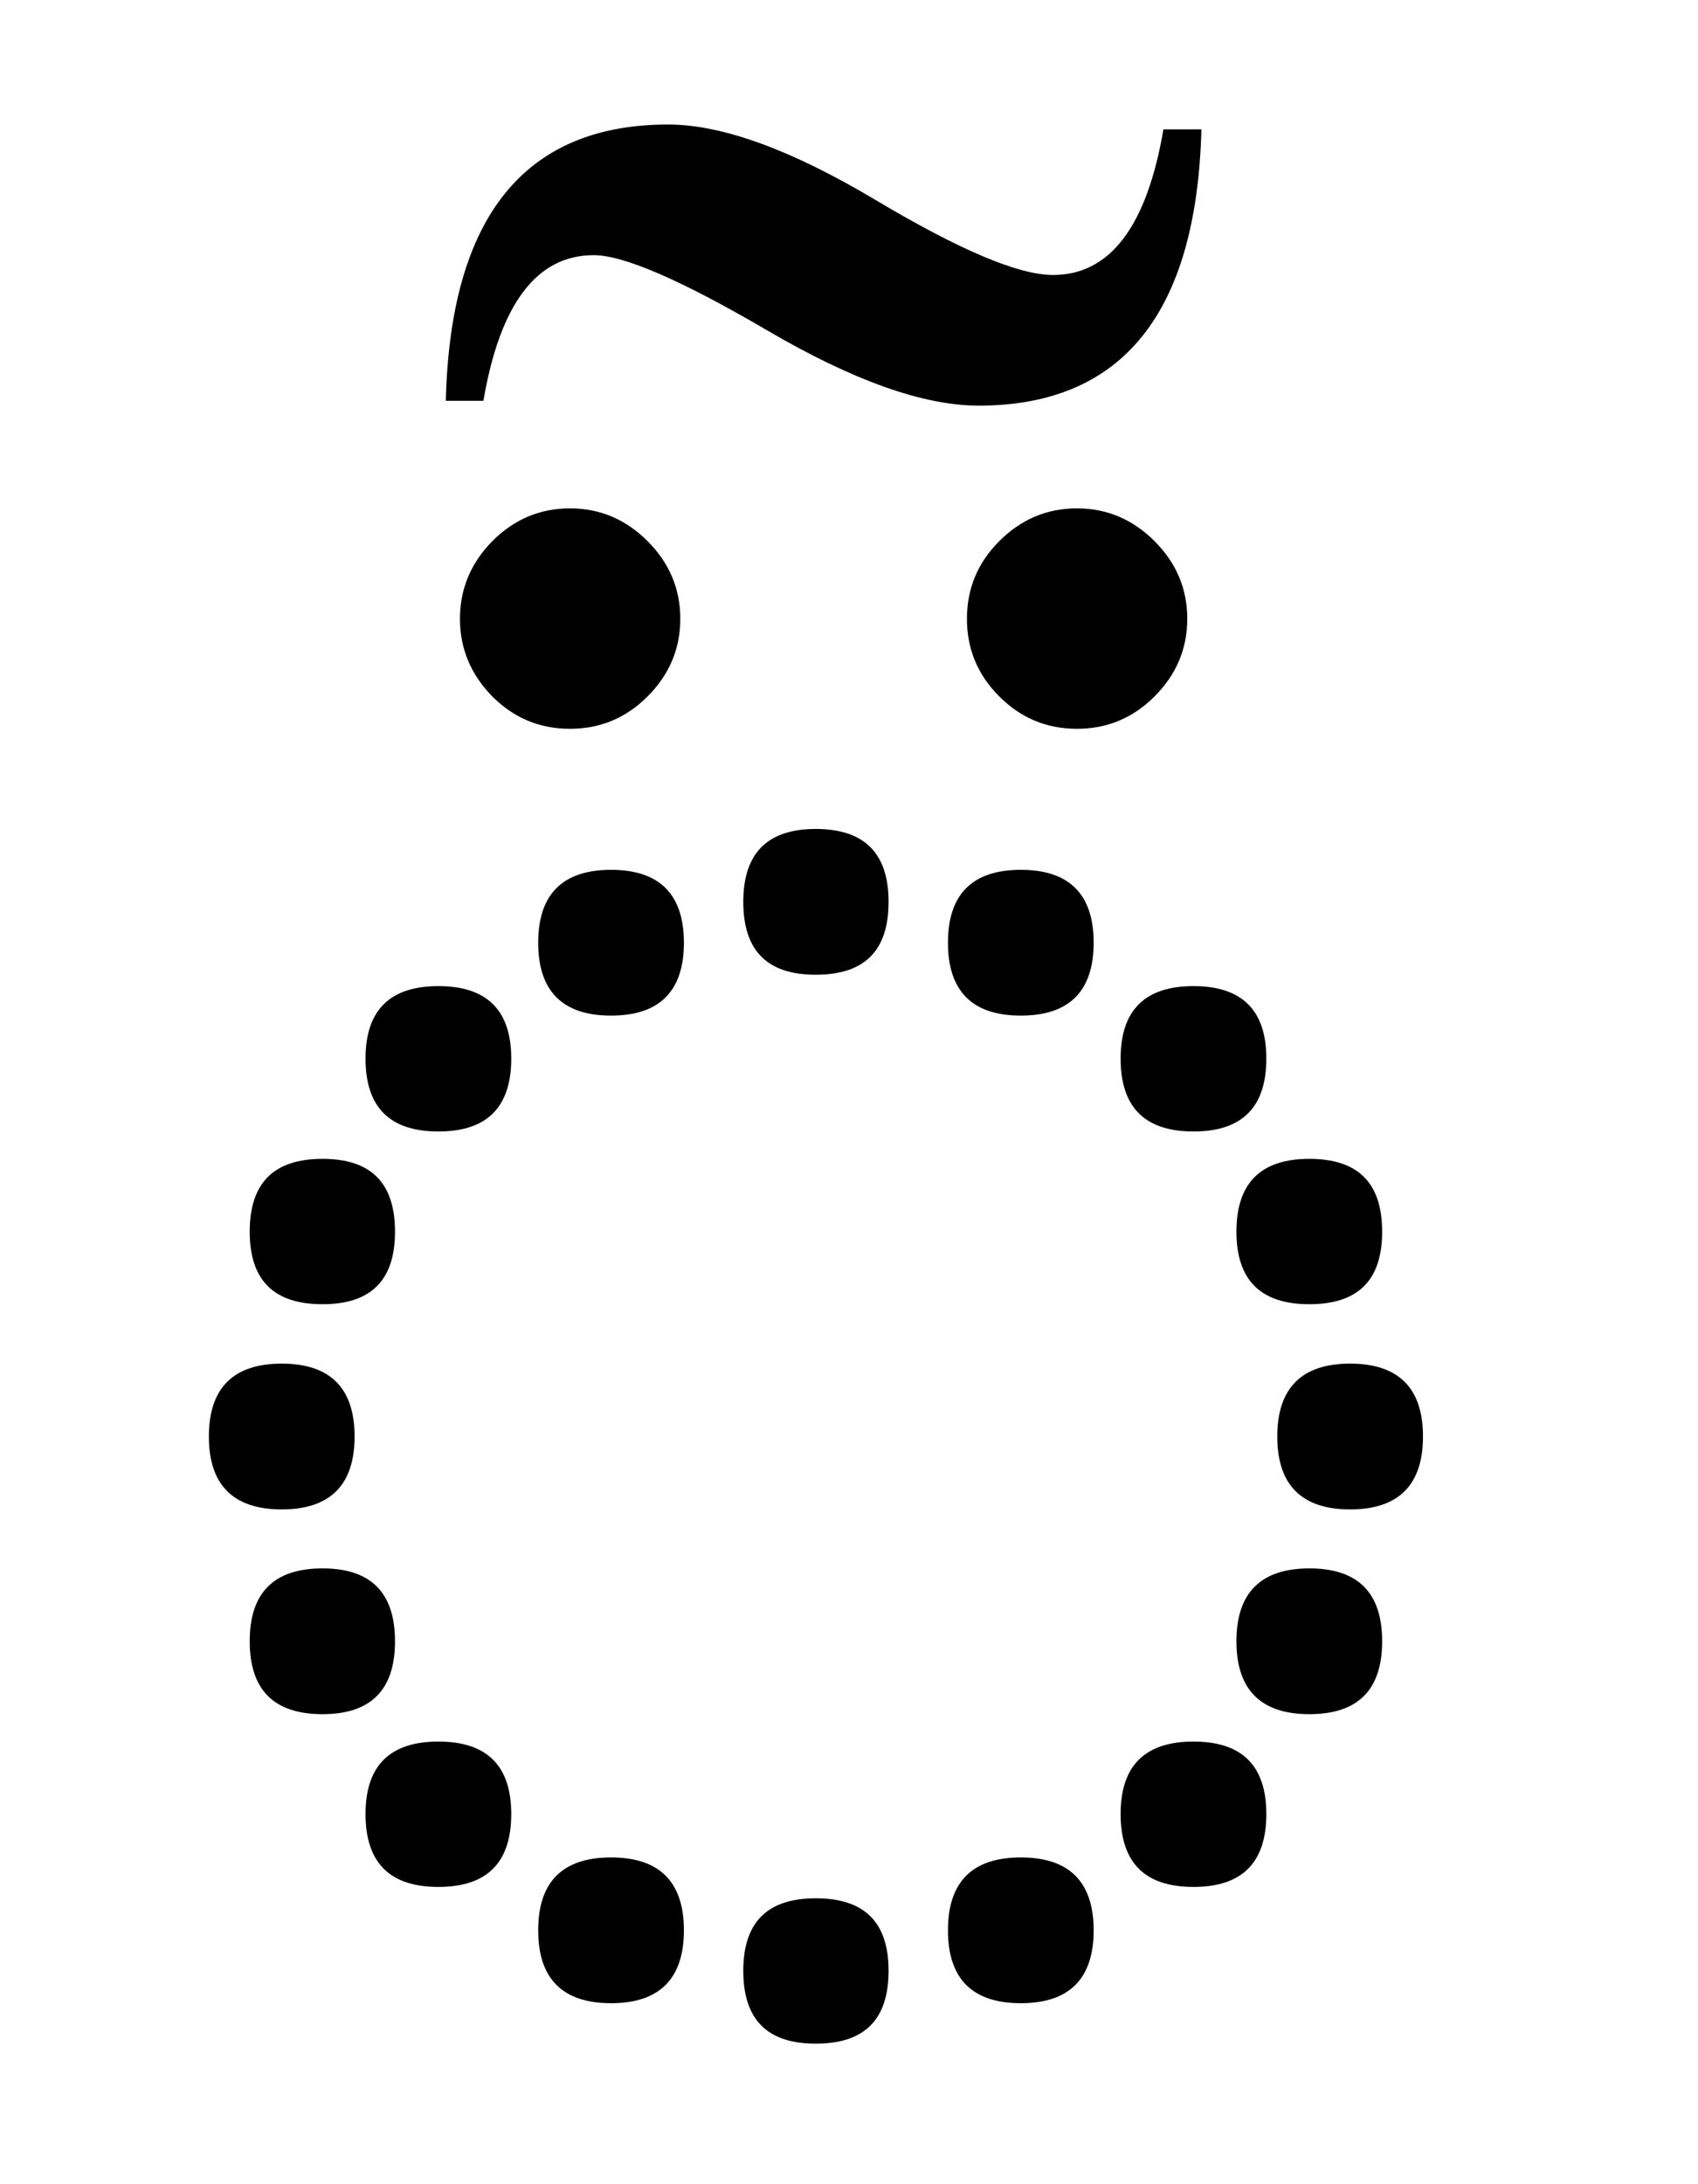 <?xml version="1.0" encoding="UTF-8"?>
<!DOCTYPE svg PUBLIC "-//W3C//DTD SVG 1.1//EN" "http://www.w3.org/Graphics/SVG/1.1/DTD/svg11.dtd">
<!-- Creator: CorelDRAW 2018 (64-Bit) -->
<svg xmlns="http://www.w3.org/2000/svg" xml:space="preserve" width="59.267mm" height="76.2mm" version="1.1" style="shape-rendering:geometricPrecision; text-rendering:geometricPrecision; image-rendering:optimizeQuality; fill-rule:evenodd; clip-rule:evenodd"
viewBox="0 0 5926660 7620000"
 xmlns:xlink="http://www.w3.org/1999/xlink">
 <defs>
  <style type="text/css">
   <![CDATA[
    .fil0 {fill:black;fill-rule:nonzero}
   ]]>
  </style>
 </defs>
 <g id="Слой_x0020_1">
  <path class="fil0" d="M4419970 3693110c0,170510 -85260,254300 -254300,254300 -169040,0 -254290,-83790 -254290,-254300 0,-169040 85250,-252820 254290,-252820 169040,0 254300,83780 254300,252820zm-602660 -404220c0,169040 -85260,254290 -254300,254290 -169040,0 -254290,-85250 -254290,-254290 0,-169040 85250,-254300 254290,-254300 169040,0 254300,85260 254300,254300zm1006880 1008350c0,169040 -83780,252830 -254290,252830 -169040,0 -254300,-83790 -254300,-252830 0,-170510 85260,-254290 254300,-254290 170510,0 254290,83780 254290,254290zm-1722730 -1150930c0,170510 -83780,254290 -254290,254290 -169040,0 -252830,-83780 -252830,-254290 0,-169040 83790,-254300 252830,-254300 170510,0 254290,85260 254290,254300zm1865310 1865310c0,169040 -85250,254290 -254290,254290 -169040,0 -254290,-85250 -254290,-254290 0,-169040 85250,-254300 254290,-254300 169040,0 254290,85260 254290,254300zm-2579680 -1722730c0,169040 -85260,254290 -254300,254290 -169040,0 -254290,-85250 -254290,-254290 0,-169040 85250,-254300 254290,-254300 169040,0 254300,85260 254300,254300zm2437100 2437100c0,169040 -83780,254300 -254290,254300 -169040,0 -254300,-85260 -254300,-254300 0,-169040 85260,-254290 254300,-254290 170510,0 254290,85250 254290,254290zm-3039760 -2032880c0,170510 -85260,254300 -254300,254300 -169040,0 -254290,-83790 -254290,-254300 0,-169040 85250,-252820 254290,-252820 169040,0 254300,83780 254300,252820zm2635540 2635540c0,170510 -85260,254300 -254300,254300 -169040,0 -254290,-83790 -254290,-254300 0,-169030 85250,-252820 254290,-252820 169040,0 254300,83790 254300,252820zm-3041240 -2031410c0,169040 -83780,252830 -252820,252830 -170510,0 -254300,-83790 -254300,-252830 0,-170510 83790,-254290 254300,-254290 169040,0 252820,83780 252820,254290zm2438580 2437110c0,169040 -85260,254290 -254300,254290 -169040,0 -254290,-85250 -254290,-254290 0,-169040 85250,-254300 254290,-254300 169040,0 254300,85260 254300,254300zm-2579690 -1722730c0,169040 -85250,254290 -254290,254290 -169040,0 -254300,-85250 -254300,-254290 0,-169040 85260,-254300 254300,-254300 169040,0 254290,85260 254290,254300zm1863840 1863840c0,170510 -83780,254290 -254290,254290 -169040,0 -252830,-83780 -252830,-254290 0,-169040 83790,-252820 252830,-252820 170510,0 254290,83780 254290,252820zm-1722730 -1149470c0,169040 -83780,254300 -252820,254300 -170510,0 -254300,-85260 -254300,-254300 0,-169040 83790,-254290 254300,-254290 169040,0 252820,85250 252820,254290zm1008360 1008360c0,169040 -85260,254290 -254300,254290 -169040,0 -254290,-85250 -254290,-254290 0,-169040 85250,-254300 254290,-254300 169040,0 254300,85260 254300,254300zm-602660 -405700c0,170510 -85260,254300 -254300,254300 -169040,0 -254290,-83790 -254290,-254300 0,-169030 85250,-252820 254290,-252820 169040,0 254300,83790 254300,252820z"/>
  <path class="fil0" d="M4193430 451340c-16940,642050 -276580,963790 -777530,963790 -193320,0 -438850,-87490 -738010,-262470 -299150,-174980 -500940,-262470 -605360,-262470 -198970,0 -327380,169340 -385240,508000l-131230 0c15520,-642050 275170,-963790 776110,-963790 187680,0 428980,87490 722490,262470 293510,174980 499530,262470 620890,262470 198970,0 327380,-169340 385230,-508000l132650 0zm-49390 1707440c0,104420 -38100,194740 -114300,270940 -76200,76200 -166510,112880 -270940,112880 -104420,0 -194730,-36680 -270930,-112880 -76200,-76200 -112890,-166520 -112890,-270940 0,-104420 36690,-194730 112890,-270930 76200,-76200 166510,-114300 270930,-114300 104430,0 194740,38100 270940,114300 76200,76200 114300,166510 114300,270930zm-1769540 0c0,104420 -38100,194740 -114300,270940 -76200,76200 -166510,112880 -270930,112880 -104420,0 -194730,-36680 -270930,-112880 -74790,-76200 -112890,-166520 -112890,-270940 0,-104420 38100,-194730 112890,-270930 76200,-76200 166510,-114300 270930,-114300 104420,0 194730,38100 270930,114300 76200,76200 114300,166510 114300,270930z"/>
 </g>
</svg>
